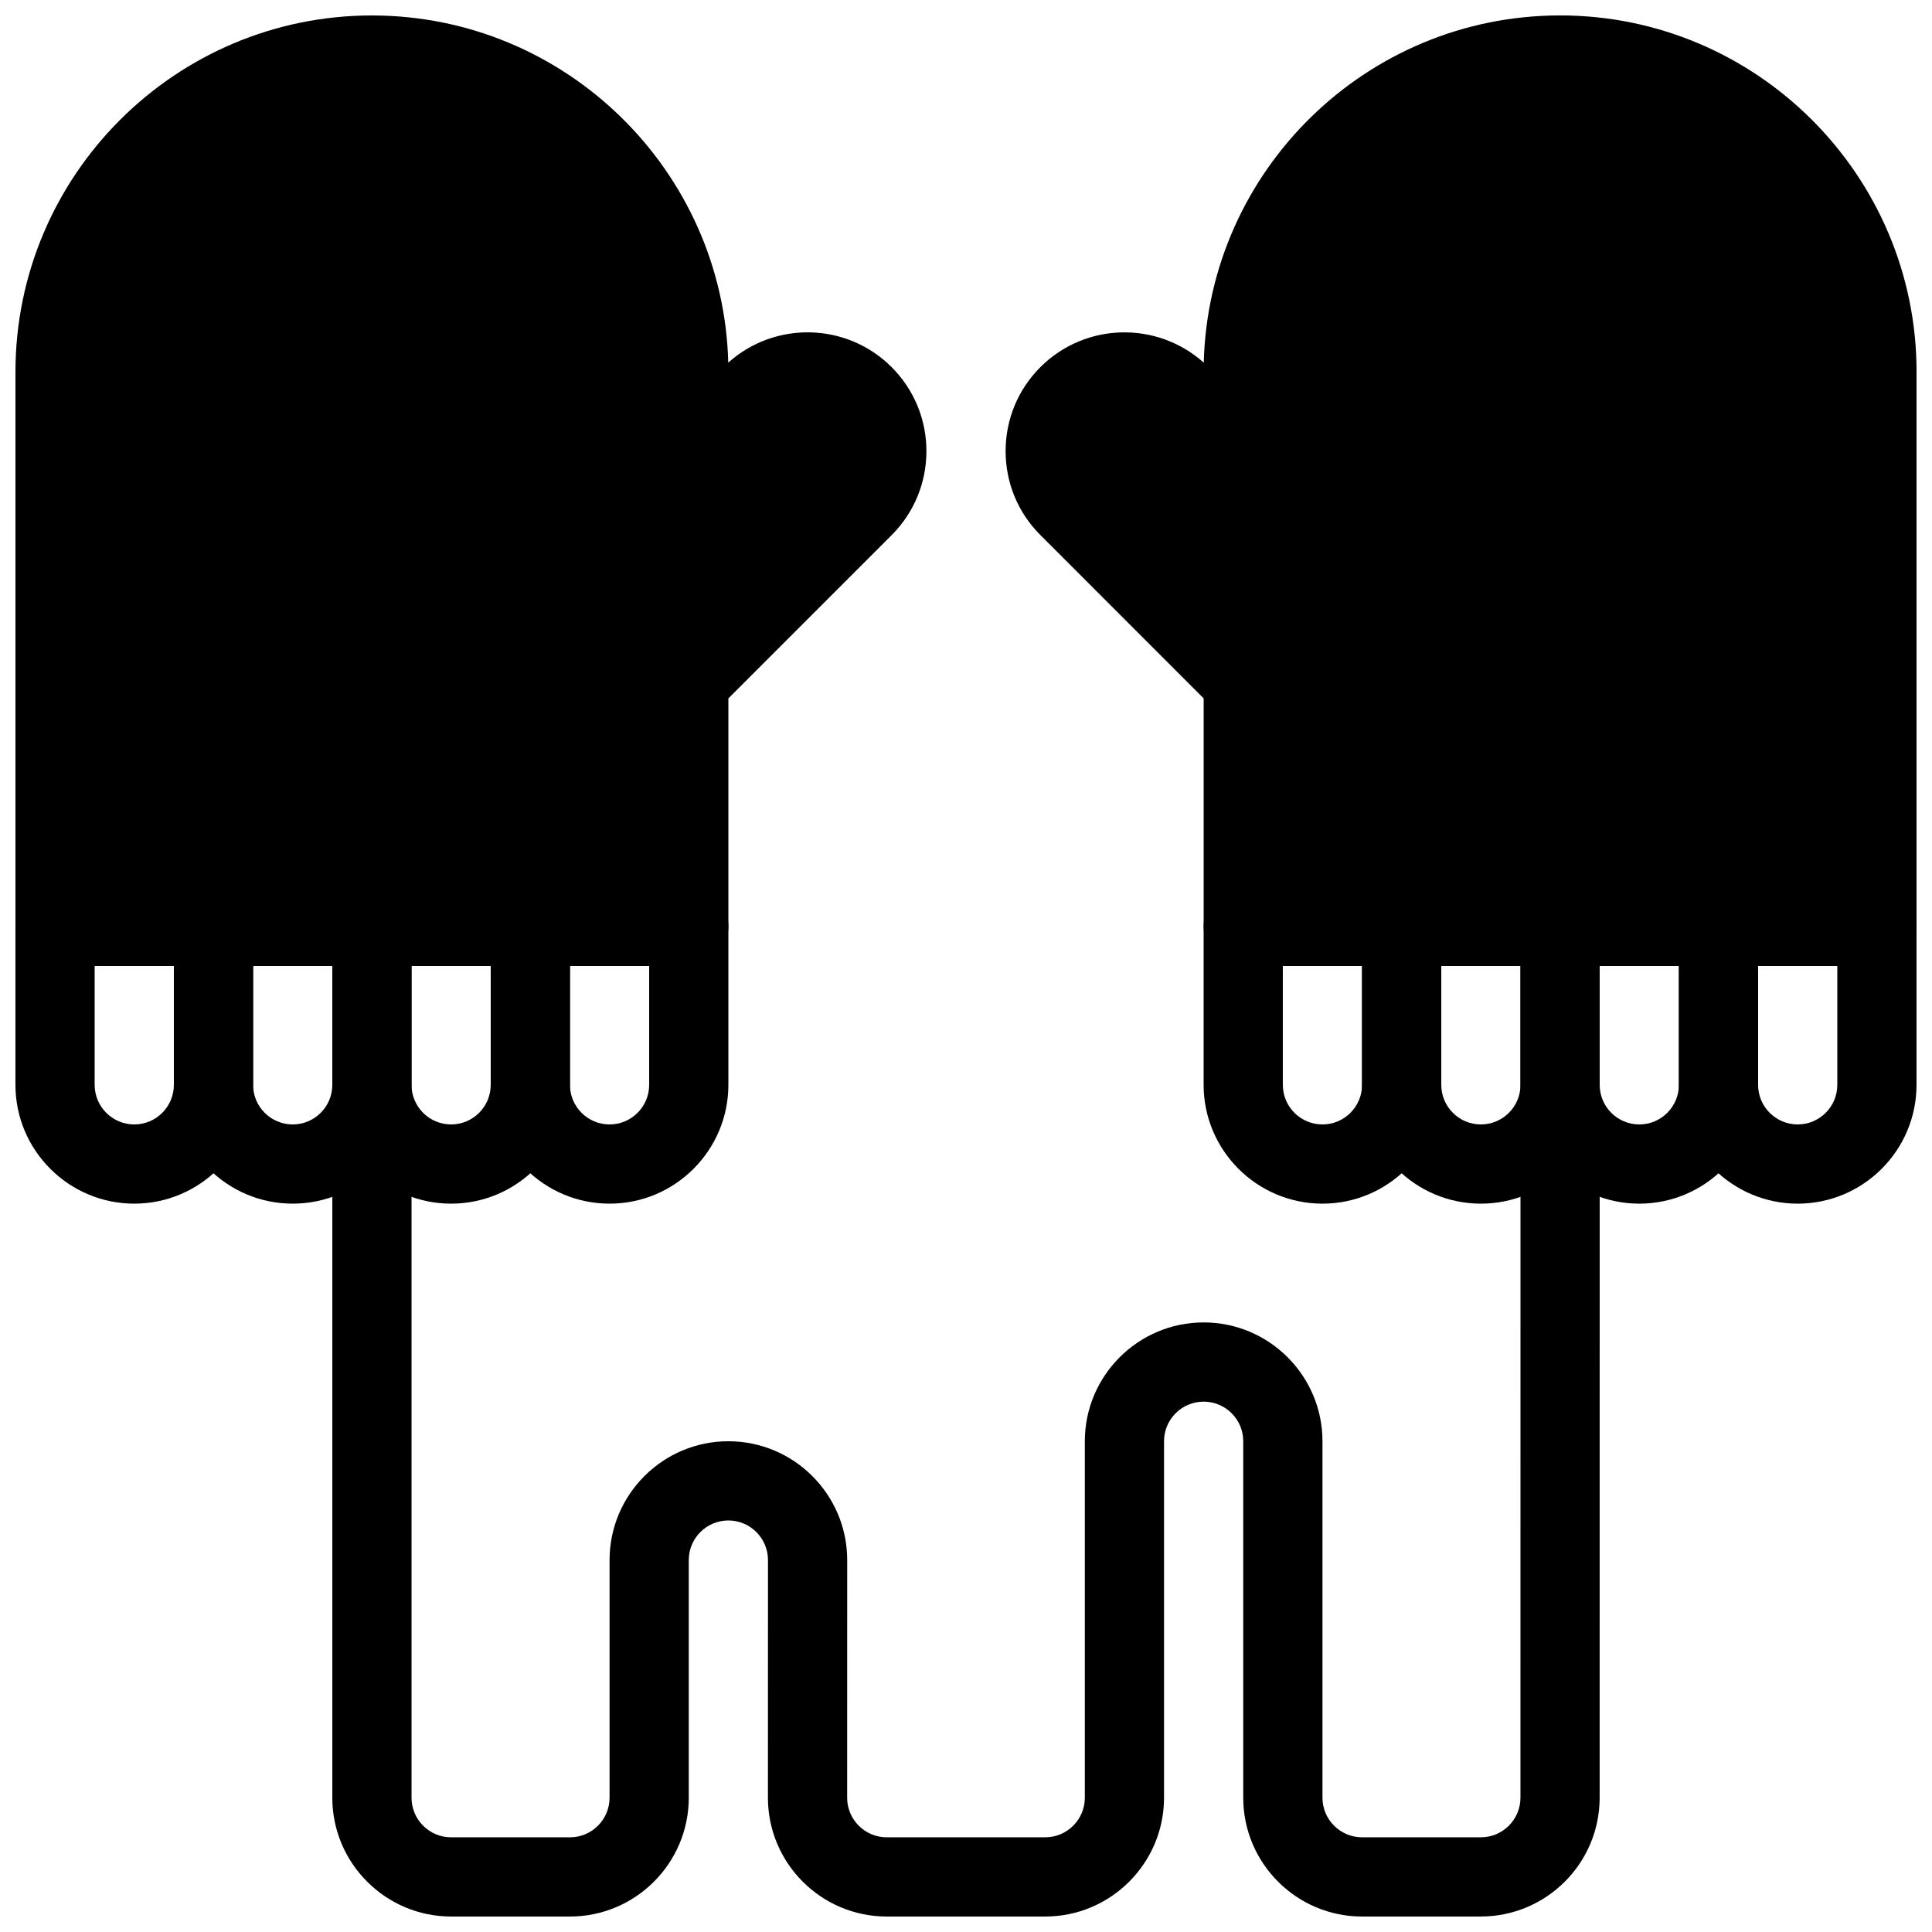<?xml version="1.0" encoding="UTF-8"?>
<!-- Uploaded to: SVG Repo, www.svgrepo.com, Generator: SVG Repo Mixer Tools -->
<svg width="800px" height="800px" version="1.1" viewBox="144 144 512 512" xmlns="http://www.w3.org/2000/svg">
 <defs>
  <clipPath id="e">
   <path d="m148.09 379h63.906v84h-63.906z"/>
  </clipPath>
  <clipPath id="d">
   <path d="m588 379h63.902v84h-63.902z"/>
  </clipPath>
  <clipPath id="c">
   <path d="m148.09 148.09h241.91v251.91h-241.91z"/>
  </clipPath>
  <clipPath id="b">
   <path d="m410 148.09h241.9v251.91h-241.9z"/>
  </clipPath>
  <clipPath id="a">
   <path d="m232 431h336v220.9h-336z"/>
  </clipPath>
 </defs>
 <path d="m305.54 462.98c-17.359 0-31.488-14.129-31.488-31.488v-41.984c0-5.793 4.691-10.496 10.496-10.496h41.984c5.805 0 10.496 4.703 10.496 10.496v41.984c0 17.359-14.129 31.488-31.488 31.488zm-10.496-62.977v31.488c0 5.793 4.703 10.496 10.496 10.496 5.793 0 10.496-4.703 10.496-10.496v-31.488z"/>
 <path d="m263.55 462.98c-17.359 0-31.488-14.129-31.488-31.488v-41.984c0-5.793 4.691-10.496 10.496-10.496h41.984c5.805 0 10.496 4.703 10.496 10.496v41.984c0 17.359-14.129 31.488-31.488 31.488zm-10.496-62.977v31.488c0 5.793 4.703 10.496 10.496 10.496s10.496-4.703 10.496-10.496v-31.488z"/>
 <path d="m221.57 462.98c-17.359 0-31.488-14.129-31.488-31.488v-41.984c0-5.793 4.691-10.496 10.496-10.496h41.984c5.805 0 10.496 4.703 10.496 10.496v41.984c0 17.359-14.129 31.488-31.488 31.488zm-10.496-62.977v31.488c0 5.793 4.703 10.496 10.496 10.496 5.793 0 10.496-4.703 10.496-10.496v-31.488z"/>
 <g clip-path="url(#e)">
  <path d="m179.58 462.98c-17.359 0-31.488-14.129-31.488-31.488v-41.984c0-5.793 4.691-10.496 10.496-10.496h41.984c5.805 0 10.496 4.703 10.496 10.496v41.984c0 17.359-14.129 31.488-31.488 31.488zm-10.496-62.977v31.488c0 5.793 4.703 10.496 10.496 10.496s10.496-4.703 10.496-10.496v-31.488z"/>
 </g>
 <path d="m494.46 462.98c-17.359 0-31.488-14.129-31.488-31.488v-41.984c0-5.793 4.691-10.496 10.496-10.496h41.984c5.805 0 10.496 4.703 10.496 10.496v41.984c0 17.359-14.125 31.488-31.488 31.488zm-10.496-62.977v31.488c0 5.793 4.703 10.496 10.496 10.496 5.793 0 10.496-4.703 10.496-10.496v-31.488z"/>
 <path d="m536.45 462.98c-17.359 0-31.488-14.129-31.488-31.488v-41.984c0-5.793 4.691-10.496 10.496-10.496h41.984c5.805 0 10.496 4.703 10.496 10.496v41.984c0 17.359-14.125 31.488-31.488 31.488zm-10.496-62.977v31.488c0 5.793 4.703 10.496 10.496 10.496 5.793 0 10.496-4.703 10.496-10.496v-31.488z"/>
 <path d="m578.43 462.98c-17.359 0-31.488-14.129-31.488-31.488v-41.984c0-5.793 4.691-10.496 10.496-10.496h41.984c5.805 0 10.496 4.703 10.496 10.496v41.984c0 17.359-14.125 31.488-31.488 31.488zm-10.496-62.977v31.488c0 5.793 4.703 10.496 10.496 10.496 5.793 0 10.496-4.703 10.496-10.496v-31.488z"/>
 <g clip-path="url(#d)">
  <path d="m620.41 462.98c-17.359 0-31.488-14.129-31.488-31.488v-41.984c0-5.793 4.691-10.496 10.496-10.496h41.984c5.805 0 10.496 4.703 10.496 10.496v41.984c0 17.359-14.125 31.488-31.488 31.488zm-10.496-62.977v31.488c0 5.793 4.703 10.496 10.496 10.496 5.793 0 10.496-4.703 10.496-10.496v-31.488z"/>
 </g>
 <g clip-path="url(#c)">
  <path d="m380.28 241.28c-11.883-11.871-30.934-12.258-43.285-1.176-1.305-50.957-43.16-92.008-94.434-92.008-52.094 0-94.465 42.383-94.465 94.465v146.95c0 5.793 4.691 10.496 10.496 10.496h167.94c5.805 0 10.496-4.703 10.496-10.496v-60.426l43.254-43.254c5.941-5.953 9.227-13.867 9.227-22.273s-3.285-16.32-9.227-22.273z"/>
 </g>
 <g clip-path="url(#b)">
  <path d="m557.44 148.09c-51.273 0-93.133 41.051-94.434 92.02-12.363-11.082-31.402-10.695-43.285 1.176-5.949 5.941-9.223 13.855-9.223 22.262s3.273 16.32 9.227 22.262l43.254 43.266v60.426c0 5.793 4.691 10.496 10.496 10.496h167.94c5.805 0 10.496-4.703 10.496-10.496l-0.004-146.95c0-52.082-42.371-94.465-94.465-94.465z"/>
 </g>
 <g clip-path="url(#a)">
  <path d="m536.44 651.9h-31.48c-17.359 0-31.488-14.129-31.488-31.488v-94.465c0-5.793-4.703-10.496-10.496-10.496-5.793 0-10.496 4.703-10.496 10.496v94.465c0 17.359-14.129 31.488-31.488 31.488h-41.996c-17.359 0-31.488-14.129-31.488-31.488l0.016-62.977c0-5.793-4.703-10.496-10.496-10.496-5.793 0-10.496 4.703-10.496 10.496v62.977c0 17.359-14.129 31.488-31.488 31.488h-31.488c-17.359 0-31.488-14.129-31.488-31.488v-178.43c0-5.805 4.691-10.496 10.496-10.496 5.805 0 10.496 4.691 10.496 10.496v178.43c0 5.793 4.703 10.496 10.496 10.496h31.488c5.793 0 10.496-4.703 10.496-10.496v-62.977c0-17.359 14.129-31.488 31.488-31.488 17.359 0 31.488 14.129 31.488 31.488l-0.012 62.977c0 5.793 4.703 10.496 10.496 10.496l41.996-0.004c5.793 0 10.496-4.703 10.496-10.496v-94.465c0-17.359 14.129-31.488 31.488-31.488 17.359 0 31.488 14.129 31.488 31.488v94.465c0 5.793 4.703 10.496 10.496 10.496h31.477c5.793 0 10.496-4.703 10.496-10.496l0.008-178.43c0-5.805 4.703-10.496 10.496-10.496 5.805 0 10.496 4.703 10.496 10.496l-0.012 178.43c0.004 17.359-14.125 31.484-31.484 31.484z"/>
 </g>
</svg>